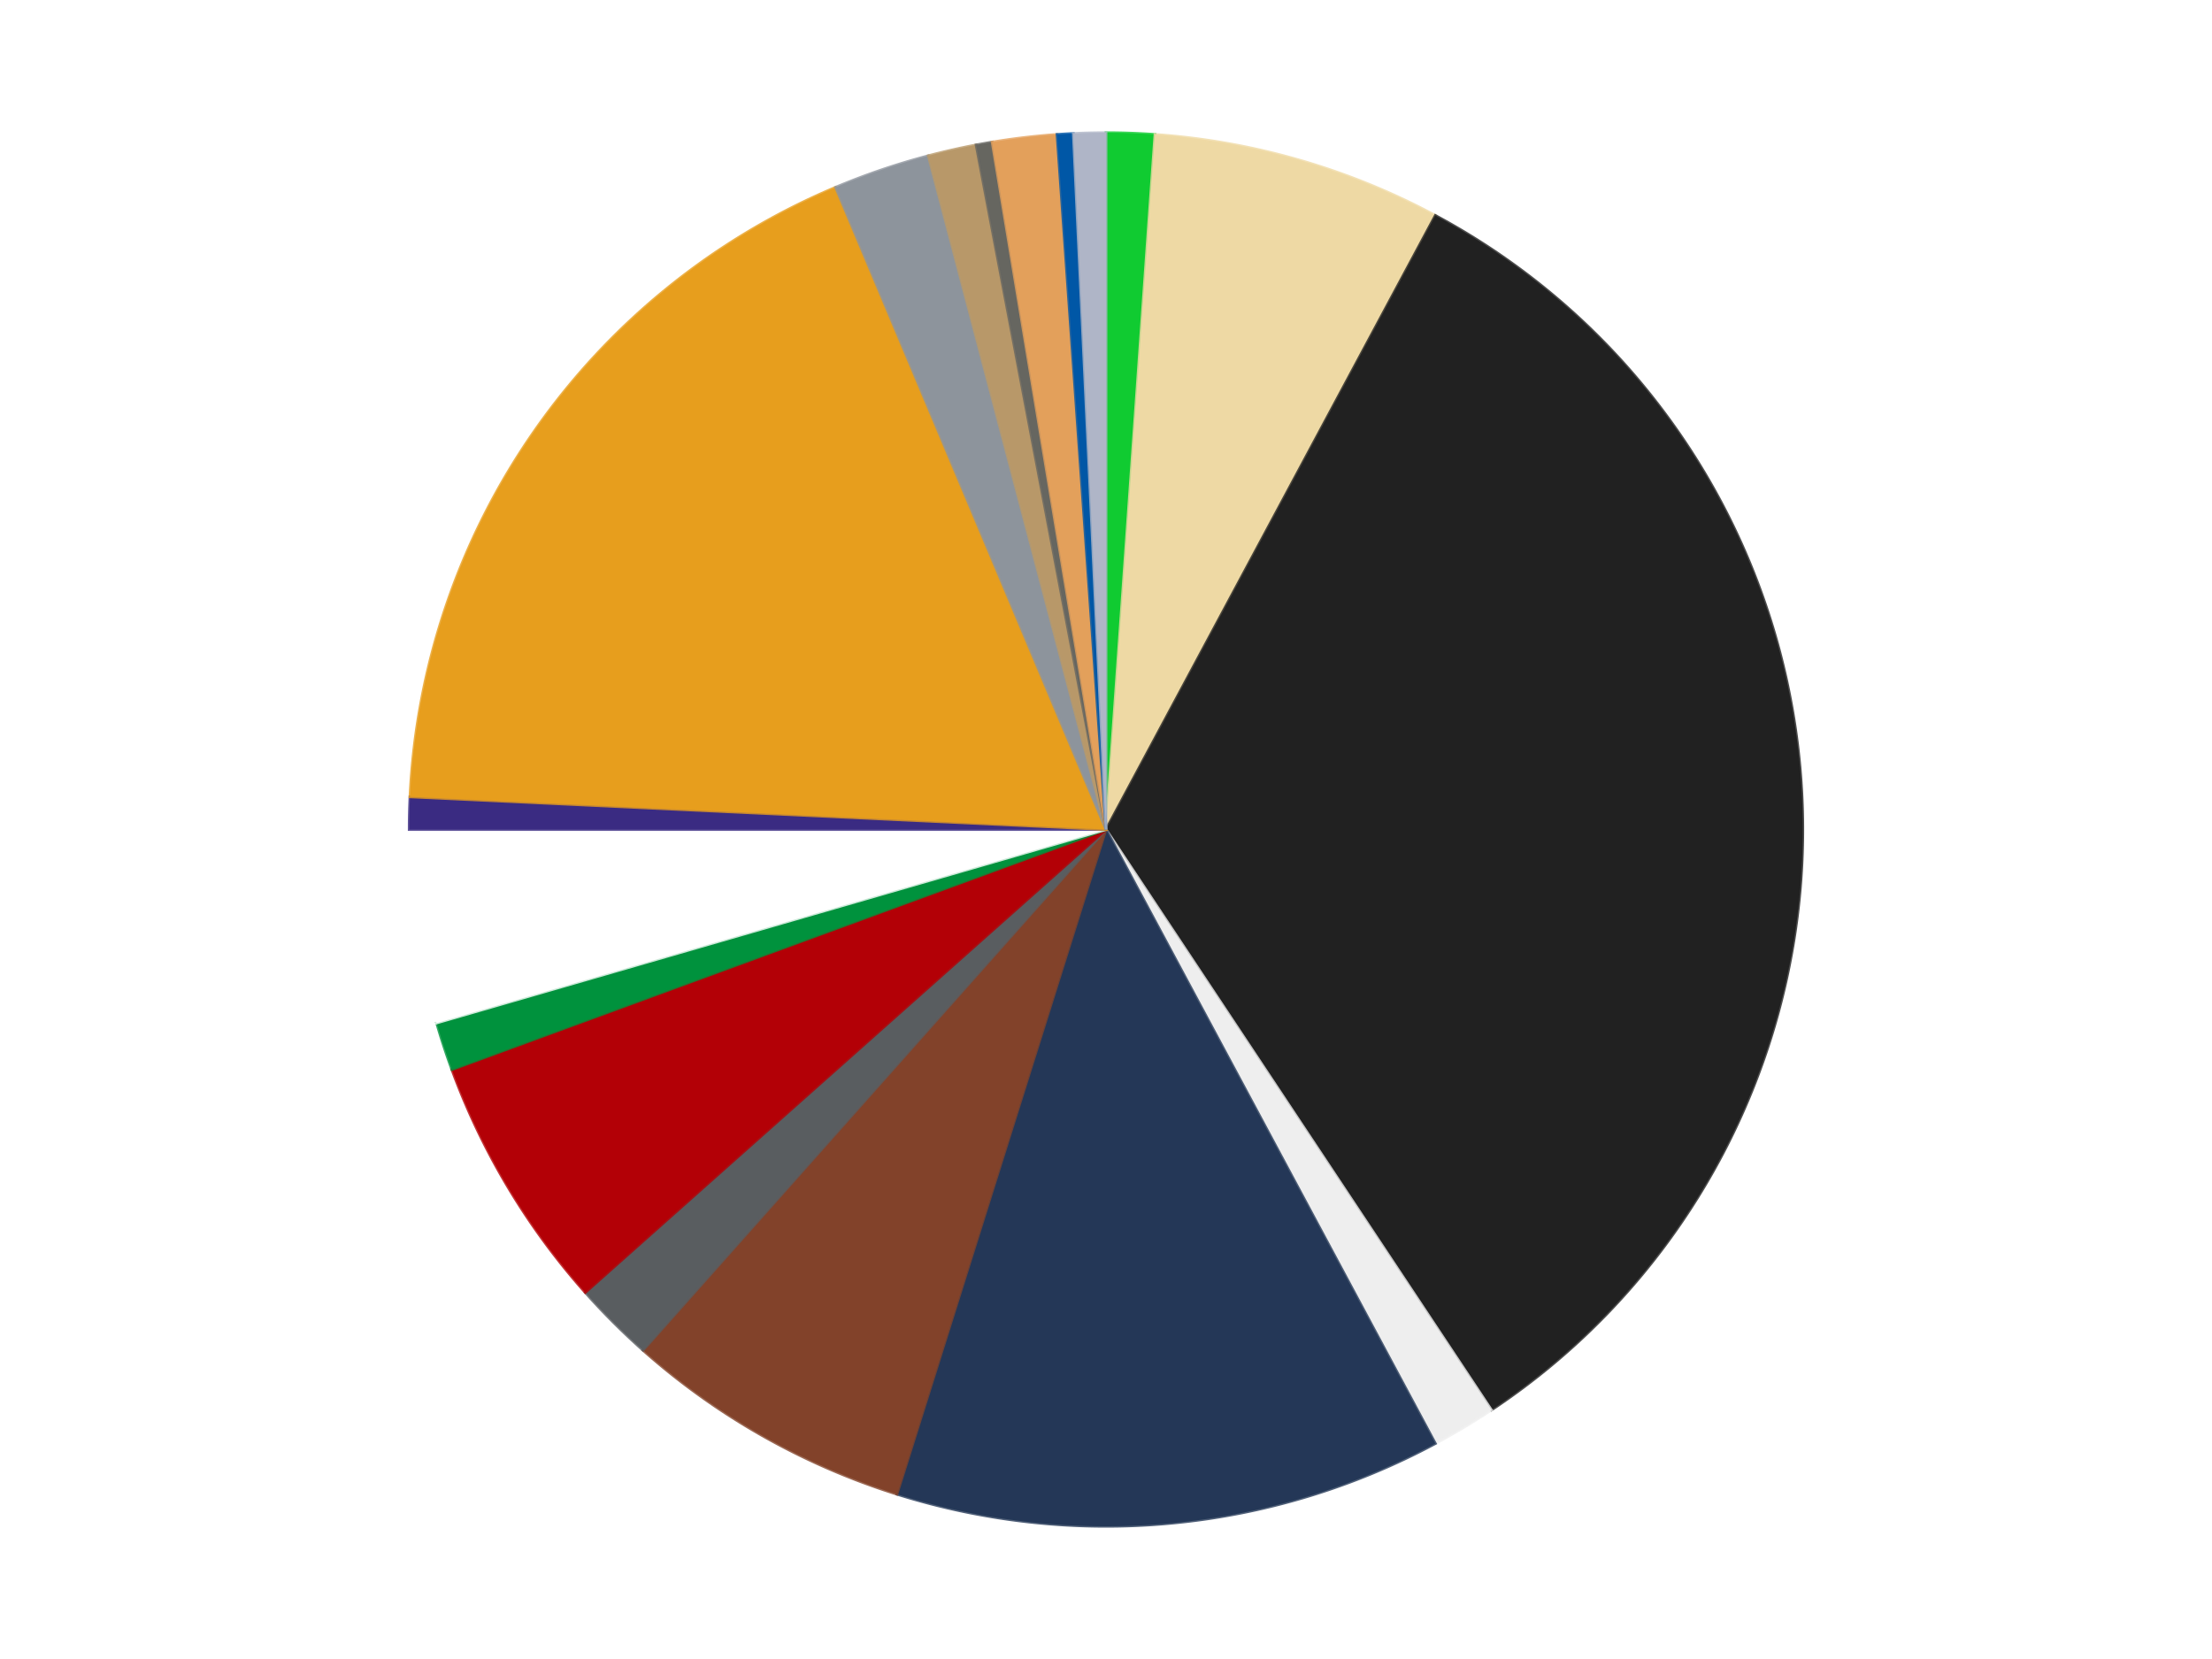 <?xml version='1.0' encoding='utf-8'?>
<svg xmlns="http://www.w3.org/2000/svg" xmlns:xlink="http://www.w3.org/1999/xlink" id="chart-ae60ffe0-277d-423f-8bd8-e147ae2c688b" class="pygal-chart" viewBox="0 0 800 600"><!--Generated with pygal 3.0.4 (lxml) ©Kozea 2012-2016 on 2024-07-01--><!--http://pygal.org--><!--http://github.com/Kozea/pygal--><defs><style type="text/css">#chart-ae60ffe0-277d-423f-8bd8-e147ae2c688b{-webkit-user-select:none;-webkit-font-smoothing:antialiased;font-family:Consolas,"Liberation Mono",Menlo,Courier,monospace}#chart-ae60ffe0-277d-423f-8bd8-e147ae2c688b .title{font-family:Consolas,"Liberation Mono",Menlo,Courier,monospace;font-size:16px}#chart-ae60ffe0-277d-423f-8bd8-e147ae2c688b .legends .legend text{font-family:Consolas,"Liberation Mono",Menlo,Courier,monospace;font-size:14px}#chart-ae60ffe0-277d-423f-8bd8-e147ae2c688b .axis text{font-family:Consolas,"Liberation Mono",Menlo,Courier,monospace;font-size:10px}#chart-ae60ffe0-277d-423f-8bd8-e147ae2c688b .axis text.major{font-family:Consolas,"Liberation Mono",Menlo,Courier,monospace;font-size:10px}#chart-ae60ffe0-277d-423f-8bd8-e147ae2c688b .text-overlay text.value{font-family:Consolas,"Liberation Mono",Menlo,Courier,monospace;font-size:16px}#chart-ae60ffe0-277d-423f-8bd8-e147ae2c688b .text-overlay text.label{font-family:Consolas,"Liberation Mono",Menlo,Courier,monospace;font-size:10px}#chart-ae60ffe0-277d-423f-8bd8-e147ae2c688b .tooltip{font-family:Consolas,"Liberation Mono",Menlo,Courier,monospace;font-size:14px}#chart-ae60ffe0-277d-423f-8bd8-e147ae2c688b text.no_data{font-family:Consolas,"Liberation Mono",Menlo,Courier,monospace;font-size:64px}
#chart-ae60ffe0-277d-423f-8bd8-e147ae2c688b{background-color:transparent}#chart-ae60ffe0-277d-423f-8bd8-e147ae2c688b path,#chart-ae60ffe0-277d-423f-8bd8-e147ae2c688b line,#chart-ae60ffe0-277d-423f-8bd8-e147ae2c688b rect,#chart-ae60ffe0-277d-423f-8bd8-e147ae2c688b circle{-webkit-transition:150ms;-moz-transition:150ms;transition:150ms}#chart-ae60ffe0-277d-423f-8bd8-e147ae2c688b .graph &gt; .background{fill:transparent}#chart-ae60ffe0-277d-423f-8bd8-e147ae2c688b .plot &gt; .background{fill:transparent}#chart-ae60ffe0-277d-423f-8bd8-e147ae2c688b .graph{fill:rgba(0,0,0,.87)}#chart-ae60ffe0-277d-423f-8bd8-e147ae2c688b text.no_data{fill:rgba(0,0,0,1)}#chart-ae60ffe0-277d-423f-8bd8-e147ae2c688b .title{fill:rgba(0,0,0,1)}#chart-ae60ffe0-277d-423f-8bd8-e147ae2c688b .legends .legend text{fill:rgba(0,0,0,.87)}#chart-ae60ffe0-277d-423f-8bd8-e147ae2c688b .legends .legend:hover text{fill:rgba(0,0,0,1)}#chart-ae60ffe0-277d-423f-8bd8-e147ae2c688b .axis .line{stroke:rgba(0,0,0,1)}#chart-ae60ffe0-277d-423f-8bd8-e147ae2c688b .axis .guide.line{stroke:rgba(0,0,0,.54)}#chart-ae60ffe0-277d-423f-8bd8-e147ae2c688b .axis .major.line{stroke:rgba(0,0,0,.87)}#chart-ae60ffe0-277d-423f-8bd8-e147ae2c688b .axis text.major{fill:rgba(0,0,0,1)}#chart-ae60ffe0-277d-423f-8bd8-e147ae2c688b .axis.y .guides:hover .guide.line,#chart-ae60ffe0-277d-423f-8bd8-e147ae2c688b .line-graph .axis.x .guides:hover .guide.line,#chart-ae60ffe0-277d-423f-8bd8-e147ae2c688b .stackedline-graph .axis.x .guides:hover .guide.line,#chart-ae60ffe0-277d-423f-8bd8-e147ae2c688b .xy-graph .axis.x .guides:hover .guide.line{stroke:rgba(0,0,0,1)}#chart-ae60ffe0-277d-423f-8bd8-e147ae2c688b .axis .guides:hover text{fill:rgba(0,0,0,1)}#chart-ae60ffe0-277d-423f-8bd8-e147ae2c688b .reactive{fill-opacity:1.0;stroke-opacity:.8;stroke-width:1}#chart-ae60ffe0-277d-423f-8bd8-e147ae2c688b .ci{stroke:rgba(0,0,0,.87)}#chart-ae60ffe0-277d-423f-8bd8-e147ae2c688b .reactive.active,#chart-ae60ffe0-277d-423f-8bd8-e147ae2c688b .active .reactive{fill-opacity:0.6;stroke-opacity:.9;stroke-width:4}#chart-ae60ffe0-277d-423f-8bd8-e147ae2c688b .ci .reactive.active{stroke-width:1.5}#chart-ae60ffe0-277d-423f-8bd8-e147ae2c688b .series text{fill:rgba(0,0,0,1)}#chart-ae60ffe0-277d-423f-8bd8-e147ae2c688b .tooltip rect{fill:transparent;stroke:rgba(0,0,0,1);-webkit-transition:opacity 150ms;-moz-transition:opacity 150ms;transition:opacity 150ms}#chart-ae60ffe0-277d-423f-8bd8-e147ae2c688b .tooltip .label{fill:rgba(0,0,0,.87)}#chart-ae60ffe0-277d-423f-8bd8-e147ae2c688b .tooltip .label{fill:rgba(0,0,0,.87)}#chart-ae60ffe0-277d-423f-8bd8-e147ae2c688b .tooltip .legend{font-size:.8em;fill:rgba(0,0,0,.54)}#chart-ae60ffe0-277d-423f-8bd8-e147ae2c688b .tooltip .x_label{font-size:.6em;fill:rgba(0,0,0,1)}#chart-ae60ffe0-277d-423f-8bd8-e147ae2c688b .tooltip .xlink{font-size:.5em;text-decoration:underline}#chart-ae60ffe0-277d-423f-8bd8-e147ae2c688b .tooltip .value{font-size:1.5em}#chart-ae60ffe0-277d-423f-8bd8-e147ae2c688b .bound{font-size:.5em}#chart-ae60ffe0-277d-423f-8bd8-e147ae2c688b .max-value{font-size:.75em;fill:rgba(0,0,0,.54)}#chart-ae60ffe0-277d-423f-8bd8-e147ae2c688b .map-element{fill:transparent;stroke:rgba(0,0,0,.54) !important}#chart-ae60ffe0-277d-423f-8bd8-e147ae2c688b .map-element .reactive{fill-opacity:inherit;stroke-opacity:inherit}#chart-ae60ffe0-277d-423f-8bd8-e147ae2c688b .color-0,#chart-ae60ffe0-277d-423f-8bd8-e147ae2c688b .color-0 a:visited{stroke:#F44336;fill:#F44336}#chart-ae60ffe0-277d-423f-8bd8-e147ae2c688b .color-1,#chart-ae60ffe0-277d-423f-8bd8-e147ae2c688b .color-1 a:visited{stroke:#3F51B5;fill:#3F51B5}#chart-ae60ffe0-277d-423f-8bd8-e147ae2c688b .color-2,#chart-ae60ffe0-277d-423f-8bd8-e147ae2c688b .color-2 a:visited{stroke:#009688;fill:#009688}#chart-ae60ffe0-277d-423f-8bd8-e147ae2c688b .color-3,#chart-ae60ffe0-277d-423f-8bd8-e147ae2c688b .color-3 a:visited{stroke:#FFC107;fill:#FFC107}#chart-ae60ffe0-277d-423f-8bd8-e147ae2c688b .color-4,#chart-ae60ffe0-277d-423f-8bd8-e147ae2c688b .color-4 a:visited{stroke:#FF5722;fill:#FF5722}#chart-ae60ffe0-277d-423f-8bd8-e147ae2c688b .color-5,#chart-ae60ffe0-277d-423f-8bd8-e147ae2c688b .color-5 a:visited{stroke:#9C27B0;fill:#9C27B0}#chart-ae60ffe0-277d-423f-8bd8-e147ae2c688b .color-6,#chart-ae60ffe0-277d-423f-8bd8-e147ae2c688b .color-6 a:visited{stroke:#03A9F4;fill:#03A9F4}#chart-ae60ffe0-277d-423f-8bd8-e147ae2c688b .color-7,#chart-ae60ffe0-277d-423f-8bd8-e147ae2c688b .color-7 a:visited{stroke:#8BC34A;fill:#8BC34A}#chart-ae60ffe0-277d-423f-8bd8-e147ae2c688b .color-8,#chart-ae60ffe0-277d-423f-8bd8-e147ae2c688b .color-8 a:visited{stroke:#FF9800;fill:#FF9800}#chart-ae60ffe0-277d-423f-8bd8-e147ae2c688b .color-9,#chart-ae60ffe0-277d-423f-8bd8-e147ae2c688b .color-9 a:visited{stroke:#E91E63;fill:#E91E63}#chart-ae60ffe0-277d-423f-8bd8-e147ae2c688b .color-10,#chart-ae60ffe0-277d-423f-8bd8-e147ae2c688b .color-10 a:visited{stroke:#2196F3;fill:#2196F3}#chart-ae60ffe0-277d-423f-8bd8-e147ae2c688b .color-11,#chart-ae60ffe0-277d-423f-8bd8-e147ae2c688b .color-11 a:visited{stroke:#4CAF50;fill:#4CAF50}#chart-ae60ffe0-277d-423f-8bd8-e147ae2c688b .color-12,#chart-ae60ffe0-277d-423f-8bd8-e147ae2c688b .color-12 a:visited{stroke:#FFEB3B;fill:#FFEB3B}#chart-ae60ffe0-277d-423f-8bd8-e147ae2c688b .color-13,#chart-ae60ffe0-277d-423f-8bd8-e147ae2c688b .color-13 a:visited{stroke:#673AB7;fill:#673AB7}#chart-ae60ffe0-277d-423f-8bd8-e147ae2c688b .color-14,#chart-ae60ffe0-277d-423f-8bd8-e147ae2c688b .color-14 a:visited{stroke:#00BCD4;fill:#00BCD4}#chart-ae60ffe0-277d-423f-8bd8-e147ae2c688b .color-15,#chart-ae60ffe0-277d-423f-8bd8-e147ae2c688b .color-15 a:visited{stroke:#CDDC39;fill:#CDDC39}#chart-ae60ffe0-277d-423f-8bd8-e147ae2c688b .color-16,#chart-ae60ffe0-277d-423f-8bd8-e147ae2c688b .color-16 a:visited{stroke:#9E9E9E;fill:#9E9E9E}#chart-ae60ffe0-277d-423f-8bd8-e147ae2c688b .color-17,#chart-ae60ffe0-277d-423f-8bd8-e147ae2c688b .color-17 a:visited{stroke:#607D8B;fill:#607D8B}#chart-ae60ffe0-277d-423f-8bd8-e147ae2c688b .text-overlay .color-0 text{fill:black}#chart-ae60ffe0-277d-423f-8bd8-e147ae2c688b .text-overlay .color-1 text{fill:black}#chart-ae60ffe0-277d-423f-8bd8-e147ae2c688b .text-overlay .color-2 text{fill:black}#chart-ae60ffe0-277d-423f-8bd8-e147ae2c688b .text-overlay .color-3 text{fill:black}#chart-ae60ffe0-277d-423f-8bd8-e147ae2c688b .text-overlay .color-4 text{fill:black}#chart-ae60ffe0-277d-423f-8bd8-e147ae2c688b .text-overlay .color-5 text{fill:black}#chart-ae60ffe0-277d-423f-8bd8-e147ae2c688b .text-overlay .color-6 text{fill:black}#chart-ae60ffe0-277d-423f-8bd8-e147ae2c688b .text-overlay .color-7 text{fill:black}#chart-ae60ffe0-277d-423f-8bd8-e147ae2c688b .text-overlay .color-8 text{fill:black}#chart-ae60ffe0-277d-423f-8bd8-e147ae2c688b .text-overlay .color-9 text{fill:black}#chart-ae60ffe0-277d-423f-8bd8-e147ae2c688b .text-overlay .color-10 text{fill:black}#chart-ae60ffe0-277d-423f-8bd8-e147ae2c688b .text-overlay .color-11 text{fill:black}#chart-ae60ffe0-277d-423f-8bd8-e147ae2c688b .text-overlay .color-12 text{fill:black}#chart-ae60ffe0-277d-423f-8bd8-e147ae2c688b .text-overlay .color-13 text{fill:black}#chart-ae60ffe0-277d-423f-8bd8-e147ae2c688b .text-overlay .color-14 text{fill:black}#chart-ae60ffe0-277d-423f-8bd8-e147ae2c688b .text-overlay .color-15 text{fill:black}#chart-ae60ffe0-277d-423f-8bd8-e147ae2c688b .text-overlay .color-16 text{fill:black}#chart-ae60ffe0-277d-423f-8bd8-e147ae2c688b .text-overlay .color-17 text{fill:black}
#chart-ae60ffe0-277d-423f-8bd8-e147ae2c688b text.no_data{text-anchor:middle}#chart-ae60ffe0-277d-423f-8bd8-e147ae2c688b .guide.line{fill:none}#chart-ae60ffe0-277d-423f-8bd8-e147ae2c688b .centered{text-anchor:middle}#chart-ae60ffe0-277d-423f-8bd8-e147ae2c688b .title{text-anchor:middle}#chart-ae60ffe0-277d-423f-8bd8-e147ae2c688b .legends .legend text{fill-opacity:1}#chart-ae60ffe0-277d-423f-8bd8-e147ae2c688b .axis.x text{text-anchor:middle}#chart-ae60ffe0-277d-423f-8bd8-e147ae2c688b .axis.x:not(.web) text[transform]{text-anchor:start}#chart-ae60ffe0-277d-423f-8bd8-e147ae2c688b .axis.x:not(.web) text[transform].backwards{text-anchor:end}#chart-ae60ffe0-277d-423f-8bd8-e147ae2c688b .axis.y text{text-anchor:end}#chart-ae60ffe0-277d-423f-8bd8-e147ae2c688b .axis.y text[transform].backwards{text-anchor:start}#chart-ae60ffe0-277d-423f-8bd8-e147ae2c688b .axis.y2 text{text-anchor:start}#chart-ae60ffe0-277d-423f-8bd8-e147ae2c688b .axis.y2 text[transform].backwards{text-anchor:end}#chart-ae60ffe0-277d-423f-8bd8-e147ae2c688b .axis .guide.line{stroke-dasharray:4,4;stroke:black}#chart-ae60ffe0-277d-423f-8bd8-e147ae2c688b .axis .major.guide.line{stroke-dasharray:6,6;stroke:black}#chart-ae60ffe0-277d-423f-8bd8-e147ae2c688b .horizontal .axis.y .guide.line,#chart-ae60ffe0-277d-423f-8bd8-e147ae2c688b .horizontal .axis.y2 .guide.line,#chart-ae60ffe0-277d-423f-8bd8-e147ae2c688b .vertical .axis.x .guide.line{opacity:0}#chart-ae60ffe0-277d-423f-8bd8-e147ae2c688b .horizontal .axis.always_show .guide.line,#chart-ae60ffe0-277d-423f-8bd8-e147ae2c688b .vertical .axis.always_show .guide.line{opacity:1 !important}#chart-ae60ffe0-277d-423f-8bd8-e147ae2c688b .axis.y .guides:hover .guide.line,#chart-ae60ffe0-277d-423f-8bd8-e147ae2c688b .axis.y2 .guides:hover .guide.line,#chart-ae60ffe0-277d-423f-8bd8-e147ae2c688b .axis.x .guides:hover .guide.line{opacity:1}#chart-ae60ffe0-277d-423f-8bd8-e147ae2c688b .axis .guides:hover text{opacity:1}#chart-ae60ffe0-277d-423f-8bd8-e147ae2c688b .nofill{fill:none}#chart-ae60ffe0-277d-423f-8bd8-e147ae2c688b .subtle-fill{fill-opacity:.2}#chart-ae60ffe0-277d-423f-8bd8-e147ae2c688b .dot{stroke-width:1px;fill-opacity:1;stroke-opacity:1}#chart-ae60ffe0-277d-423f-8bd8-e147ae2c688b .dot.active{stroke-width:5px}#chart-ae60ffe0-277d-423f-8bd8-e147ae2c688b .dot.negative{fill:transparent}#chart-ae60ffe0-277d-423f-8bd8-e147ae2c688b text,#chart-ae60ffe0-277d-423f-8bd8-e147ae2c688b tspan{stroke:none !important}#chart-ae60ffe0-277d-423f-8bd8-e147ae2c688b .series text.active{opacity:1}#chart-ae60ffe0-277d-423f-8bd8-e147ae2c688b .tooltip rect{fill-opacity:.95;stroke-width:.5}#chart-ae60ffe0-277d-423f-8bd8-e147ae2c688b .tooltip text{fill-opacity:1}#chart-ae60ffe0-277d-423f-8bd8-e147ae2c688b .showable{visibility:hidden}#chart-ae60ffe0-277d-423f-8bd8-e147ae2c688b .showable.shown{visibility:visible}#chart-ae60ffe0-277d-423f-8bd8-e147ae2c688b .gauge-background{fill:rgba(229,229,229,1);stroke:none}#chart-ae60ffe0-277d-423f-8bd8-e147ae2c688b .bg-lines{stroke:transparent;stroke-width:2px}</style><script type="text/javascript">window.pygal = window.pygal || {};window.pygal.config = window.pygal.config || {};window.pygal.config['ae60ffe0-277d-423f-8bd8-e147ae2c688b'] = {"allow_interruptions": false, "box_mode": "extremes", "classes": ["pygal-chart"], "css": ["file://style.css", "file://graph.css"], "defs": [], "disable_xml_declaration": false, "dots_size": 2.5, "dynamic_print_values": false, "explicit_size": false, "fill": false, "force_uri_protocol": "https", "formatter": null, "half_pie": false, "height": 600, "include_x_axis": false, "inner_radius": 0, "interpolate": null, "interpolation_parameters": {}, "interpolation_precision": 250, "inverse_y_axis": false, "js": ["//kozea.github.io/pygal.js/2.0.x/pygal-tooltips.min.js"], "legend_at_bottom": false, "legend_at_bottom_columns": null, "legend_box_size": 12, "logarithmic": false, "margin": 20, "margin_bottom": null, "margin_left": null, "margin_right": null, "margin_top": null, "max_scale": 16, "min_scale": 4, "missing_value_fill_truncation": "x", "no_data_text": "No data", "no_prefix": false, "order_min": null, "pretty_print": false, "print_labels": false, "print_values": false, "print_values_position": "center", "print_zeroes": true, "range": null, "rounded_bars": null, "secondary_range": null, "show_dots": true, "show_legend": false, "show_minor_x_labels": true, "show_minor_y_labels": true, "show_only_major_dots": false, "show_x_guides": false, "show_x_labels": true, "show_y_guides": true, "show_y_labels": true, "spacing": 10, "stack_from_top": false, "strict": false, "stroke": true, "stroke_style": null, "style": {"background": "transparent", "ci_colors": [], "colors": ["#F44336", "#3F51B5", "#009688", "#FFC107", "#FF5722", "#9C27B0", "#03A9F4", "#8BC34A", "#FF9800", "#E91E63", "#2196F3", "#4CAF50", "#FFEB3B", "#673AB7", "#00BCD4", "#CDDC39", "#9E9E9E", "#607D8B"], "dot_opacity": "1", "font_family": "Consolas, \"Liberation Mono\", Menlo, Courier, monospace", "foreground": "rgba(0, 0, 0, .87)", "foreground_strong": "rgba(0, 0, 0, 1)", "foreground_subtle": "rgba(0, 0, 0, .54)", "guide_stroke_color": "black", "guide_stroke_dasharray": "4,4", "label_font_family": "Consolas, \"Liberation Mono\", Menlo, Courier, monospace", "label_font_size": 10, "legend_font_family": "Consolas, \"Liberation Mono\", Menlo, Courier, monospace", "legend_font_size": 14, "major_guide_stroke_color": "black", "major_guide_stroke_dasharray": "6,6", "major_label_font_family": "Consolas, \"Liberation Mono\", Menlo, Courier, monospace", "major_label_font_size": 10, "no_data_font_family": "Consolas, \"Liberation Mono\", Menlo, Courier, monospace", "no_data_font_size": 64, "opacity": "1.0", "opacity_hover": "0.6", "plot_background": "transparent", "stroke_opacity": ".8", "stroke_opacity_hover": ".9", "stroke_width": "1", "stroke_width_hover": "4", "title_font_family": "Consolas, \"Liberation Mono\", Menlo, Courier, monospace", "title_font_size": 16, "tooltip_font_family": "Consolas, \"Liberation Mono\", Menlo, Courier, monospace", "tooltip_font_size": 14, "transition": "150ms", "value_background": "rgba(229, 229, 229, 1)", "value_colors": [], "value_font_family": "Consolas, \"Liberation Mono\", Menlo, Courier, monospace", "value_font_size": 16, "value_label_font_family": "Consolas, \"Liberation Mono\", Menlo, Courier, monospace", "value_label_font_size": 10}, "title": null, "tooltip_border_radius": 0, "tooltip_fancy_mode": true, "truncate_label": null, "truncate_legend": null, "width": 800, "x_label_rotation": 0, "x_labels": null, "x_labels_major": null, "x_labels_major_count": null, "x_labels_major_every": null, "x_title": null, "xrange": null, "y_label_rotation": 0, "y_labels": null, "y_labels_major": null, "y_labels_major_count": null, "y_labels_major_every": null, "y_title": null, "zero": 0, "legends": ["Bright Green", "Tan", "Black", "Trans-Clear", "Dark Blue", "Reddish Brown", "Dark Bluish Gray", "Red", "Green", "White", "Glitter Trans-Purple", "Pearl Gold", "Flat Silver", "Dark Tan", "Pearl Dark Gray", "Medium Nougat", "Blue", "Light Bluish Gray"]}</script><script type="text/javascript" xlink:href="https://kozea.github.io/pygal.js/2.0.x/pygal-tooltips.min.js"/></defs><title>Pygal</title><g class="graph pie-graph vertical"><rect x="0" y="0" width="800" height="600" class="background"/><g transform="translate(20, 20)" class="plot"><rect x="0" y="0" width="760" height="560" class="background"/><g class="series serie-0 color-0"><g class="slices"><g class="slice" style="fill: #10CB31; stroke: #10CB31"><path d="M380 28 A252 252 0 0 1 397.71 28.623 L380 280 A0 0 0 0 0 380 280 z" class="slice reactive tooltip-trigger"/><desc class="value">3</desc><desc class="x centered">384.4301390501121</desc><desc class="y centered">154.07790556063375</desc></g></g></g><g class="series serie-1 color-1"><g class="slices"><g class="slice" style="fill: #EED9A4; stroke: #EED9A4"><path d="M397.71 28.623 A252 252 0 0 1 499.118 57.93 L380 280 A0 0 0 0 0 380 280 z" class="slice reactive tooltip-trigger"/><desc class="value">18</desc><desc class="x centered">414.98264017482506</desc><desc class="y centered">158.95366636531816</desc></g></g></g><g class="series serie-2 color-2"><g class="slices"><g class="slice" style="fill: #212121; stroke: #212121"><path d="M499.118 57.93 A252 252 0 0 1 519.389 489.94 L380 280 A0 0 0 0 0 380 280 z" class="slice reactive tooltip-trigger"/><desc class="value">88</desc><desc class="x centered">505.86151232719965</desc><desc class="y centered">274.09409492878757</desc></g></g></g><g class="series serie-3 color-3"><g class="slices"><g class="slice" style="fill: #EEEEEE; stroke: #EEEEEE"><path d="M519.389 489.94 A252 252 0 0 1 499.118 502.07 L380 280 A0 0 0 0 0 380 280 z" class="slice reactive tooltip-trigger"/><desc class="value">4</desc><desc class="x centered">444.69774838287003</desc><desc class="y centered">388.1212345202682</desc></g></g></g><g class="series serie-4 color-4"><g class="slices"><g class="slice" style="fill: #243757; stroke: #243757"><path d="M499.118 502.07 A252 252 0 0 1 304.379 520.386 L380 280 A0 0 0 0 0 380 280 z" class="slice reactive tooltip-trigger"/><desc class="value">34</desc><desc class="x centered">391.7988276813282</desc><desc class="y centered">405.44635373475916</desc></g></g></g><g class="series serie-5 color-5"><g class="slices"><g class="slice" style="fill: #82422A; stroke: #82422A"><path d="M304.379 520.386 A252 252 0 0 1 212.553 468.323 L380 280 A0 0 0 0 0 380 280 z" class="slice reactive tooltip-trigger"/><desc class="value">18</desc><desc class="x centered">317.8546715200637</desc><desc class="y centered">389.6082029235076</desc></g></g></g><g class="series serie-6 color-6"><g class="slices"><g class="slice" style="fill: #595D60; stroke: #595D60"><path d="M212.553 468.323 A252 252 0 0 1 191.677 447.447 L380 280 A0 0 0 0 0 380 280 z" class="slice reactive tooltip-trigger"/><desc class="value">5</desc><desc class="x centered">290.904545570495</desc><desc class="y centered">369.09545442950497</desc></g></g></g><g class="series serie-7 color-7"><g class="slices"><g class="slice" style="fill: #B30006; stroke: #B30006"><path d="M191.677 447.447 A252 252 0 0 1 143.423 366.806 L380 280 A0 0 0 0 0 380 280 z" class="slice reactive tooltip-trigger"/><desc class="value">16</desc><desc class="x centered">271.87876547973184</desc><desc class="y centered">344.6977483828701</desc></g></g></g><g class="series serie-8 color-8"><g class="slices"><g class="slice" style="fill: #00923D; stroke: #00923D"><path d="M143.423 366.806 A252 252 0 0 1 137.907 349.965 L380 280 A0 0 0 0 0 380 280 z" class="slice reactive tooltip-trigger"/><desc class="value">3</desc><desc class="x centered">260.25849289546875</desc><desc class="y centered">319.216979439211</desc></g></g></g><g class="series serie-9 color-9"><g class="slices"><g class="slice" style="fill: #FFFFFF; stroke: #FFFFFF"><path d="M137.907 349.965 A252 252 0 0 1 128 280 L380 280 A0 0 0 0 0 380 280 z" class="slice reactive tooltip-trigger"/><desc class="value">12</desc><desc class="x centered">255.244563168634</desc><desc class="y centered">297.66581390751753</desc></g></g></g><g class="series serie-10 color-10"><g class="slices"><g class="slice" style="fill: #3A2B82; stroke: #3A2B82"><path d="M128 280 A252 252 0 0 1 128.277 268.188 L380 280 A0 0 0 0 0 380 280 z" class="slice reactive tooltip-trigger"/><desc class="value">2</desc><desc class="x centered">254.0346266761632</desc><desc class="y centered">277.0462357259891</desc></g></g></g><g class="series serie-11 color-11"><g class="slices"><g class="slice" style="fill: #E79E1D; stroke: #E79E1D"><path d="M128.277 268.188 A252 252 0 0 1 282.201 47.752 L380 280 A0 0 0 0 0 380 280 z" class="slice reactive tooltip-trigger"/><desc class="value">48</desc><desc class="x centered">276.69279861714847</desc><desc class="y centered">207.86386382371893</desc></g></g></g><g class="series serie-12 color-12"><g class="slices"><g class="slice" style="fill: #8D949C; stroke: #8D949C"><path d="M282.201 47.752 A252 252 0 0 1 315.729 36.334 L380 280 A0 0 0 0 0 380 280 z" class="slice reactive tooltip-trigger"/><desc class="value">6</desc><desc class="x centered">339.38209402169474</desc><desc class="y centered">160.72642491340525</desc></g></g></g><g class="series serie-13 color-13"><g class="slices"><g class="slice" style="fill: #B89869; stroke: #B89869"><path d="M315.729 36.334 A252 252 0 0 1 333.012 32.419 L380 280 A0 0 0 0 0 380 280 z" class="slice reactive tooltip-trigger"/><desc class="value">3</desc><desc class="x centered">352.1681137578481</desc><desc class="y centered">157.11230286068536</desc></g></g></g><g class="series serie-14 color-14"><g class="slices"><g class="slice" style="fill: #666660; stroke: #666660"><path d="M333.012 32.419 A252 252 0 0 1 338.829 31.386 L380 280 A0 0 0 0 0 380 280 z" class="slice reactive tooltip-trigger"/><desc class="value">1</desc><desc class="x centered">357.9587284156261</desc><desc class="y centered">155.94282629793685</desc></g></g></g><g class="series serie-15 color-15"><g class="slices"><g class="slice" style="fill: #E3A05B; stroke: #E3A05B"><path d="M338.829 31.386 A252 252 0 0 1 362.29 28.623 L380 280 A0 0 0 0 0 380 280 z" class="slice reactive tooltip-trigger"/><desc class="value">4</desc><desc class="x centered">365.2636294315177</desc><desc class="y centered">154.86471567751818</desc></g></g></g><g class="series serie-16 color-16"><g class="slices"><g class="slice" style="fill: #0057A6; stroke: #0057A6"><path d="M362.29 28.623 A252 252 0 0 1 368.188 28.277 L380 280 A0 0 0 0 0 380 280 z" class="slice reactive tooltip-trigger"/><desc class="value">1</desc><desc class="x centered">372.61914045089304</desc><desc class="y centered">154.21636468794378</desc></g></g></g><g class="series serie-17 color-17"><g class="slices"><g class="slice" style="fill: #AFB5C7; stroke: #AFB5C7"><path d="M368.188 28.277 A252 252 0 0 1 380 28 L380 280 A0 0 0 0 0 380 280 z" class="slice reactive tooltip-trigger"/><desc class="value">2</desc><desc class="x centered">377.0462357259893</desc><desc class="y centered">154.0346266761632</desc></g></g></g></g><g class="titles"/><g transform="translate(20, 20)" class="plot overlay"><g class="series serie-0 color-0"/><g class="series serie-1 color-1"/><g class="series serie-2 color-2"/><g class="series serie-3 color-3"/><g class="series serie-4 color-4"/><g class="series serie-5 color-5"/><g class="series serie-6 color-6"/><g class="series serie-7 color-7"/><g class="series serie-8 color-8"/><g class="series serie-9 color-9"/><g class="series serie-10 color-10"/><g class="series serie-11 color-11"/><g class="series serie-12 color-12"/><g class="series serie-13 color-13"/><g class="series serie-14 color-14"/><g class="series serie-15 color-15"/><g class="series serie-16 color-16"/><g class="series serie-17 color-17"/></g><g transform="translate(20, 20)" class="plot text-overlay"><g class="series serie-0 color-0"/><g class="series serie-1 color-1"/><g class="series serie-2 color-2"/><g class="series serie-3 color-3"/><g class="series serie-4 color-4"/><g class="series serie-5 color-5"/><g class="series serie-6 color-6"/><g class="series serie-7 color-7"/><g class="series serie-8 color-8"/><g class="series serie-9 color-9"/><g class="series serie-10 color-10"/><g class="series serie-11 color-11"/><g class="series serie-12 color-12"/><g class="series serie-13 color-13"/><g class="series serie-14 color-14"/><g class="series serie-15 color-15"/><g class="series serie-16 color-16"/><g class="series serie-17 color-17"/></g><g transform="translate(20, 20)" class="plot tooltip-overlay"><g transform="translate(0 0)" style="opacity: 0" class="tooltip"><rect rx="0" ry="0" width="0" height="0" class="tooltip-box"/><g class="text"/></g></g></g></svg>